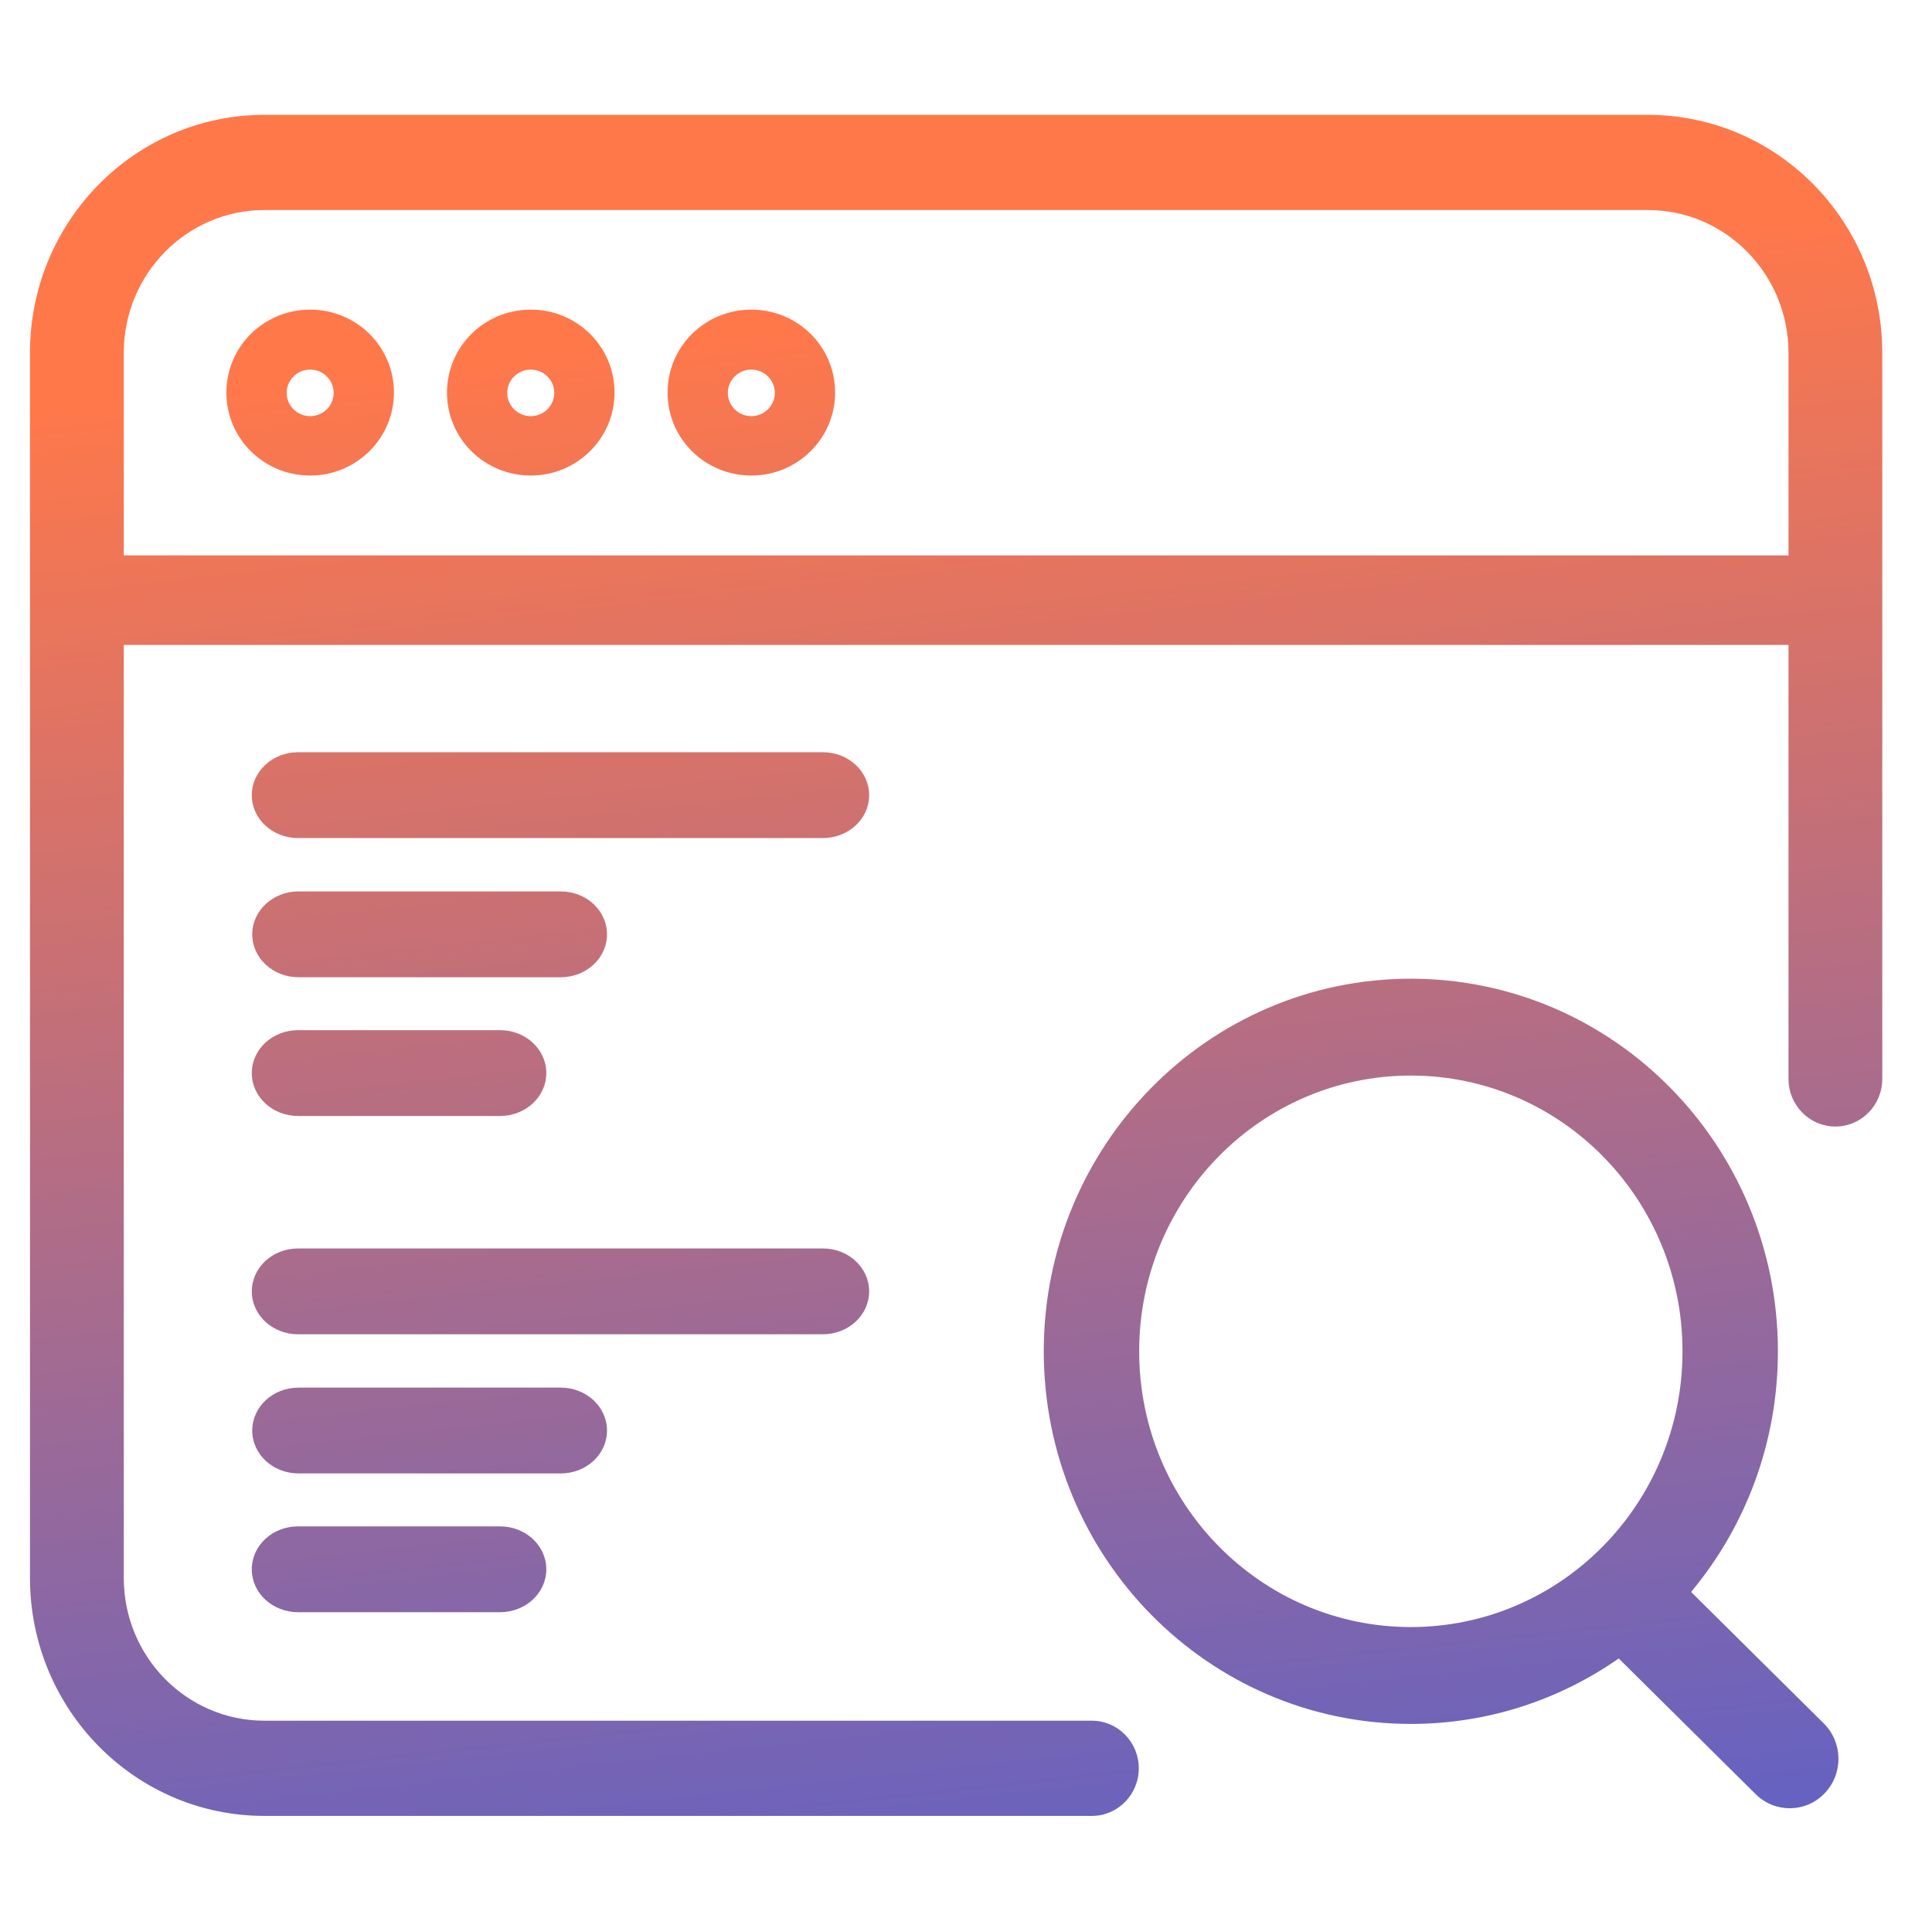 <svg width="91" height="90" viewBox="0 0 91 90" fill="none" xmlns="http://www.w3.org/2000/svg">
<path fill-rule="evenodd" clip-rule="evenodd" d="M12.456 5.41C6.357 5.41 1.412 10.429 1.412 16.621V74.327C1.412 80.518 6.357 85.538 12.456 85.538H51.429C52.649 85.538 53.638 84.534 53.638 83.296C53.638 82.057 52.649 81.053 51.429 81.053H12.456C8.796 81.053 5.83 78.042 5.83 74.327V30.379H84.241V50.822C84.241 52.061 85.23 53.065 86.449 53.065C87.669 53.065 88.658 52.061 88.658 50.822V16.621C88.658 10.429 83.714 5.41 77.614 5.41H12.456ZM84.241 26.162V16.621C84.241 12.906 81.274 9.894 77.614 9.894H12.456C8.796 9.894 5.83 12.906 5.83 16.621V26.162H84.241ZM14.609 22.4C16.781 22.4 18.555 20.657 18.555 18.492C18.555 16.328 16.795 14.585 14.609 14.585C12.423 14.585 10.663 16.328 10.663 18.492C10.663 20.657 12.423 22.4 14.609 22.4ZM14.609 17.41C15.22 17.41 15.716 17.902 15.716 18.506C15.716 19.111 15.22 19.603 14.609 19.603C13.999 19.603 13.502 19.111 13.502 18.506C13.502 17.902 13.999 17.41 14.609 17.41ZM25 22.4C27.171 22.4 28.945 20.657 28.945 18.492C28.945 16.328 27.185 14.585 25 14.585C22.814 14.585 21.054 16.328 21.054 18.492C21.054 20.657 22.814 22.4 25 22.4ZM25 17.41C25.61 17.41 26.107 17.902 26.107 18.506C26.107 19.111 25.61 19.603 25 19.603C24.389 19.603 23.892 19.111 23.892 18.506C23.892 17.902 24.389 17.41 25 17.41ZM39.335 18.492C39.335 20.657 37.561 22.4 35.389 22.4C33.203 22.4 31.443 20.657 31.443 18.492C31.443 16.328 33.203 14.585 35.389 14.585C37.575 14.585 39.335 16.328 39.335 18.492ZM36.496 18.506C36.496 17.902 35.999 17.41 35.389 17.41C34.779 17.41 34.282 17.902 34.282 18.506C34.282 19.111 34.779 19.603 35.389 19.603C35.999 19.603 36.496 19.111 36.496 18.506ZM66.452 76.642C73.519 76.642 79.248 70.827 79.248 63.653C79.248 56.48 73.519 50.664 66.452 50.664C59.386 50.664 53.657 56.48 53.657 63.653C53.657 70.827 59.386 76.642 66.452 76.642ZM79.653 74.988C82.204 71.93 83.742 67.974 83.742 63.653C83.742 53.96 76.001 46.102 66.452 46.102C56.904 46.102 49.163 53.96 49.163 63.653C49.163 73.347 56.904 81.205 66.452 81.205C70.087 81.205 73.46 80.066 76.244 78.121L82.696 84.515C83.603 85.414 85.056 85.396 85.941 84.475C86.827 83.555 86.809 82.08 85.902 81.181L79.653 74.988ZM14.041 39.477H38.757C39.964 39.477 40.938 38.575 40.938 37.456C40.938 36.337 39.964 35.434 38.757 35.434H14.041C12.834 35.434 11.86 36.337 11.86 37.456C11.86 38.575 12.834 39.477 14.041 39.477ZM14.062 46.033H26.409C27.616 46.033 28.591 45.13 28.591 44.011C28.591 42.892 27.616 41.99 26.409 41.99H14.062C12.855 41.99 11.881 42.892 11.881 44.011C11.881 45.13 12.855 46.033 14.062 46.033ZM14.041 52.568H23.55C24.758 52.568 25.732 51.665 25.732 50.547C25.732 49.428 24.758 48.525 23.55 48.525H14.041C12.834 48.525 11.86 49.428 11.86 50.547C11.86 51.665 12.834 52.568 14.041 52.568ZM38.757 62.851H14.041C12.834 62.851 11.86 61.948 11.86 60.83C11.86 59.711 12.834 58.808 14.041 58.808H38.757C39.964 58.808 40.938 59.711 40.938 60.83C40.938 61.948 39.964 62.851 38.757 62.851ZM26.409 69.406H14.062C12.855 69.406 11.881 68.504 11.881 67.385C11.881 66.266 12.855 65.363 14.062 65.363H26.409C27.616 65.363 28.591 66.266 28.591 67.385C28.591 68.504 27.616 69.406 26.409 69.406ZM23.55 75.942H14.041C12.834 75.942 11.86 75.039 11.86 73.921C11.86 72.802 12.834 71.899 14.041 71.899H23.55C24.758 71.899 25.732 72.802 25.732 73.921C25.732 75.039 24.758 75.942 23.55 75.942Z" fill="url(#paint0_linear_2957_11261)"/>
<defs>
<linearGradient id="paint0_linear_2957_11261" x1="49.696" y1="13.851" x2="57.959" y2="90.876" gradientUnits="userSpaceOnUse">
<stop stop-color="#FF784A"/>
<stop offset="1" stop-color="#5F61C6"/>
</linearGradient>
</defs>
</svg>
